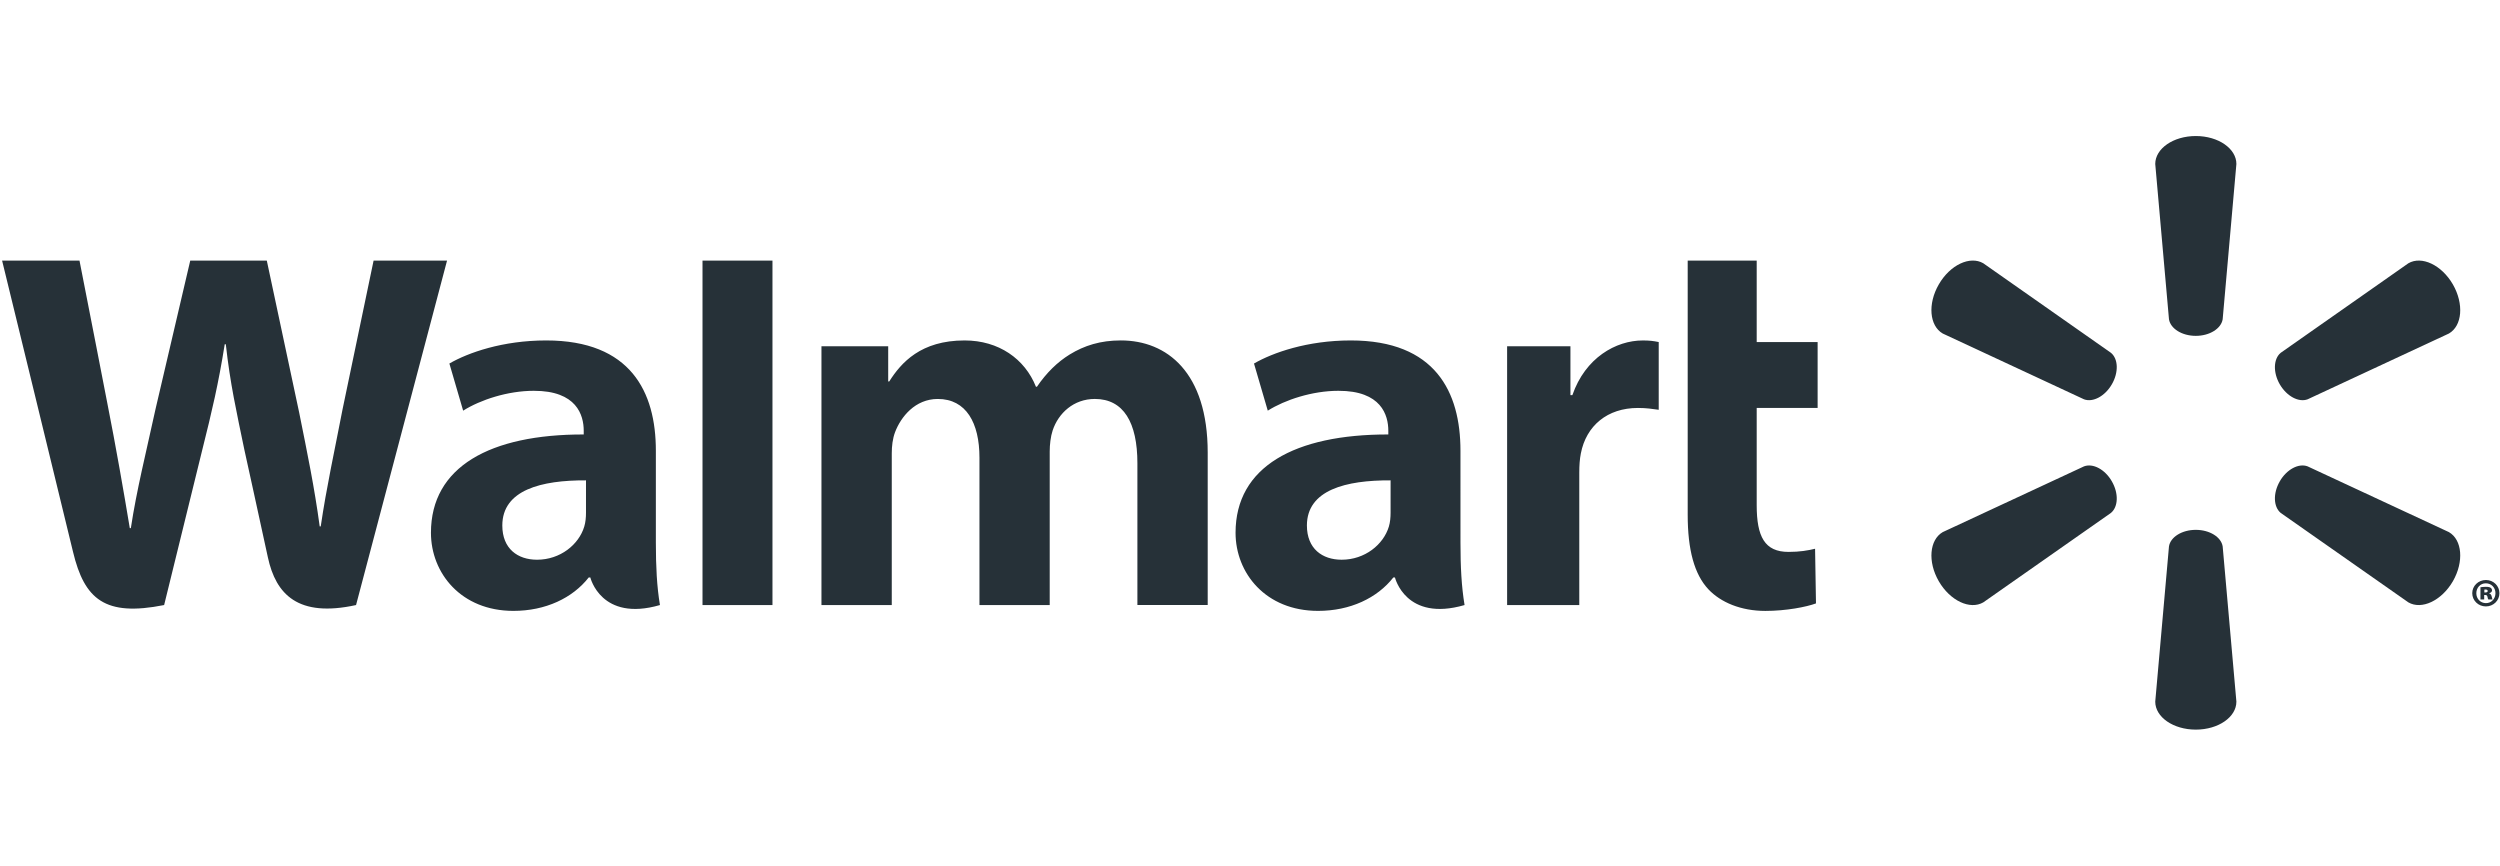 <svg width="1444" height="500" viewBox="0 0 1444 500" fill="none" xmlns="http://www.w3.org/2000/svg">
<path d="M1268.27 193.991C1276.3 193.991 1282.92 189.814 1283.81 184.418L1291.74 94.716C1291.74 85.85 1281.35 78.571 1268.3 78.571C1255.25 78.571 1244.87 85.85 1244.87 94.718L1252.8 184.418C1253.67 189.813 1260.28 193.991 1268.3 193.991H1268.27ZM1219.79 222.009C1223.82 215.06 1223.51 207.25 1219.27 203.781L1145.54 152.061C1137.87 147.622 1126.38 152.965 1119.85 164.278C1113.31 175.577 1114.47 188.196 1122.11 192.637L1203.75 230.65C1208.86 232.541 1215.82 228.9 1219.81 221.956L1219.79 222.009ZM1316.79 221.961C1320.82 228.905 1327.74 232.548 1332.85 230.654L1414.49 192.642C1422.18 188.203 1423.27 175.582 1416.79 164.283C1410.24 152.981 1398.72 147.626 1391.08 152.066L1317.34 203.785C1313.13 207.25 1312.81 215.067 1316.82 222.014L1316.79 221.961ZM1268.27 306.042C1276.3 306.042 1282.92 310.184 1283.81 315.585L1291.74 405.274C1291.74 414.168 1281.35 421.43 1268.3 421.43C1255.25 421.43 1244.87 414.168 1244.87 405.274L1252.8 315.585C1253.67 310.184 1260.28 306.042 1268.3 306.042H1268.27ZM1316.79 278.018C1320.82 271.055 1327.74 267.444 1332.85 269.358L1414.49 307.345C1422.18 311.789 1423.27 324.421 1416.79 335.729C1410.24 346.994 1398.72 352.364 1391.08 347.931L1317.34 296.259C1313.13 292.767 1312.81 284.946 1316.82 278.003H1316.79M1219.79 278.008C1223.82 284.946 1223.51 292.767 1219.27 296.265L1145.54 347.936C1137.87 352.369 1126.38 346.999 1119.85 335.734C1113.31 324.426 1114.47 311.794 1122.11 307.35L1203.75 269.363C1208.86 267.449 1215.82 271.059 1219.81 278.024H1219.79" fill="#263138"/>
<path d="M803.201 296.096C803.201 298.849 802.956 301.688 802.202 304.181C799.075 314.537 788.352 323.295 774.938 323.295C763.753 323.295 754.869 316.941 754.869 303.522C754.869 282.984 777.474 277.312 803.207 277.455L803.201 296.094V296.096ZM843.562 260.305C843.562 226.439 829.092 196.64 780.197 196.64C755.098 196.64 735.178 203.69 724.305 209.973L732.268 237.199C742.205 230.925 758.042 225.732 773.03 225.732C797.831 225.663 801.893 239.777 801.893 248.809V250.948C747.83 250.868 713.656 269.587 713.656 307.721C713.656 331.023 731.062 352.847 761.318 352.847C779.91 352.847 795.482 345.426 804.801 333.527H805.721C805.721 333.527 811.888 359.361 845.929 349.477C844.153 338.733 843.569 327.265 843.569 313.475L843.564 260.305M1.212 150.52C1.212 150.52 36.54 295.281 42.182 318.775C48.763 346.198 60.623 356.293 94.802 349.477L116.861 259.73C122.454 237.427 126.197 221.526 129.801 198.861H130.429C132.959 221.766 136.549 237.496 141.151 259.804C141.151 259.804 150.126 300.55 154.731 321.944C159.34 343.331 172.168 356.819 205.652 349.477L258.215 150.514H215.788L197.835 236.539C193.009 261.569 188.633 281.15 185.256 304.044H184.656C181.588 281.352 177.682 262.57 172.78 238.176L154.103 150.514H109.891L89.902 235.966C84.245 261.941 78.939 282.906 75.579 305.037H74.967C71.517 284.197 66.924 257.837 61.953 232.706C61.953 232.706 50.086 171.583 45.912 150.514L1.212 150.52ZM338.468 296.096C338.468 298.849 338.223 301.688 337.458 304.181C334.337 314.537 323.608 323.295 310.194 323.295C299.007 323.295 290.136 316.941 290.136 303.522C290.136 282.984 312.735 277.312 338.472 277.455L338.468 296.094V296.096ZM378.825 260.305C378.825 226.439 364.354 196.64 315.469 196.64C290.363 196.64 270.427 203.69 259.561 209.973L267.515 237.199C277.45 230.925 293.287 225.732 308.28 225.732C333.098 225.663 337.16 239.777 337.16 248.809V250.948C283.075 250.868 248.916 269.587 248.916 307.721C248.916 331.023 266.313 352.847 296.547 352.847C315.164 352.847 330.727 345.426 340.057 333.527H340.966C340.966 333.527 347.15 359.361 381.184 349.477C379.404 338.733 378.825 327.265 378.825 313.475V260.305ZM446.178 307.243V150.52H405.769V349.483H446.178V307.243ZM974.812 150.52V297.291C974.812 317.536 978.629 331.705 986.766 340.376C993.898 347.957 1005.61 352.863 1019.67 352.863C1031.62 352.863 1043.37 350.583 1048.91 348.526L1048.39 316.957C1044.27 317.965 1039.53 318.781 1033.04 318.781C1019.27 318.781 1014.67 309.96 1014.67 291.794V235.637H1049.86V197.563H1014.67V150.52H974.812ZM870.508 200.015V349.483H912.193V272.953C912.193 268.816 912.443 265.212 913.098 261.915C916.182 245.876 928.44 235.637 946.049 235.637C950.876 235.637 954.332 236.162 958.075 236.693V197.563C954.933 196.938 952.802 196.645 948.893 196.645C933.338 196.645 915.639 206.682 908.212 228.214H907.085V200.015H870.508ZM474.473 200.015V349.483H515.086V261.835C515.086 257.722 515.57 253.372 516.994 249.602C520.36 240.777 528.573 230.442 541.678 230.442C558.074 230.442 565.731 244.296 565.731 264.292V349.472H606.312V260.756C606.312 256.832 606.848 252.101 608.008 248.641C611.34 238.597 620.187 230.431 632.372 230.431C648.986 230.431 656.961 244.042 656.961 267.577V349.467H697.569V261.43C697.569 215.008 673.995 196.63 647.381 196.63C635.605 196.63 626.3 199.58 617.885 204.736C610.82 209.089 604.482 215.257 598.953 223.365H598.353C591.935 207.257 576.836 196.638 557.159 196.638C531.881 196.638 520.52 209.453 513.628 220.319H513.023V200.01H474.473" fill="#263138"/>
<path d="M1434.96 342.216H1435.58C1436.39 342.216 1436.91 341.88 1436.91 341.381C1436.91 340.813 1436.42 340.504 1435.67 340.504C1435.41 340.504 1435.14 340.557 1434.96 340.557V342.231V342.215L1434.96 342.216ZM1434.87 346.246H1432.71V339.212C1433.2 339.116 1434.34 338.945 1435.8 338.945C1437.39 338.945 1438.11 339.169 1438.63 339.521C1439.07 339.828 1439.39 340.353 1439.39 341.062C1439.39 341.784 1438.72 342.395 1437.74 342.663V342.752C1438.54 342.965 1438.98 343.545 1439.21 344.561C1439.43 345.575 1439.56 345.99 1439.7 346.251H1437.25C1437.04 345.99 1436.91 345.367 1436.77 344.746C1436.63 344.034 1436.29 343.677 1435.57 343.677H1434.86L1434.87 346.246ZM1435.76 336.92C1432.66 336.92 1430.32 339.446 1430.32 342.666C1430.32 345.803 1432.67 348.362 1435.85 348.362C1439.04 348.414 1441.38 345.804 1441.38 342.615C1441.38 339.44 1439.04 336.92 1435.81 336.92H1435.76ZM1435.9 335.011C1440.22 335.011 1443.67 338.414 1443.67 342.613C1443.67 346.862 1440.22 350.269 1435.84 350.269C1431.46 350.269 1427.97 346.857 1427.97 342.615C1427.97 338.414 1431.47 335.013 1435.84 335.013H1435.89" fill="#263138"/>
</svg>
